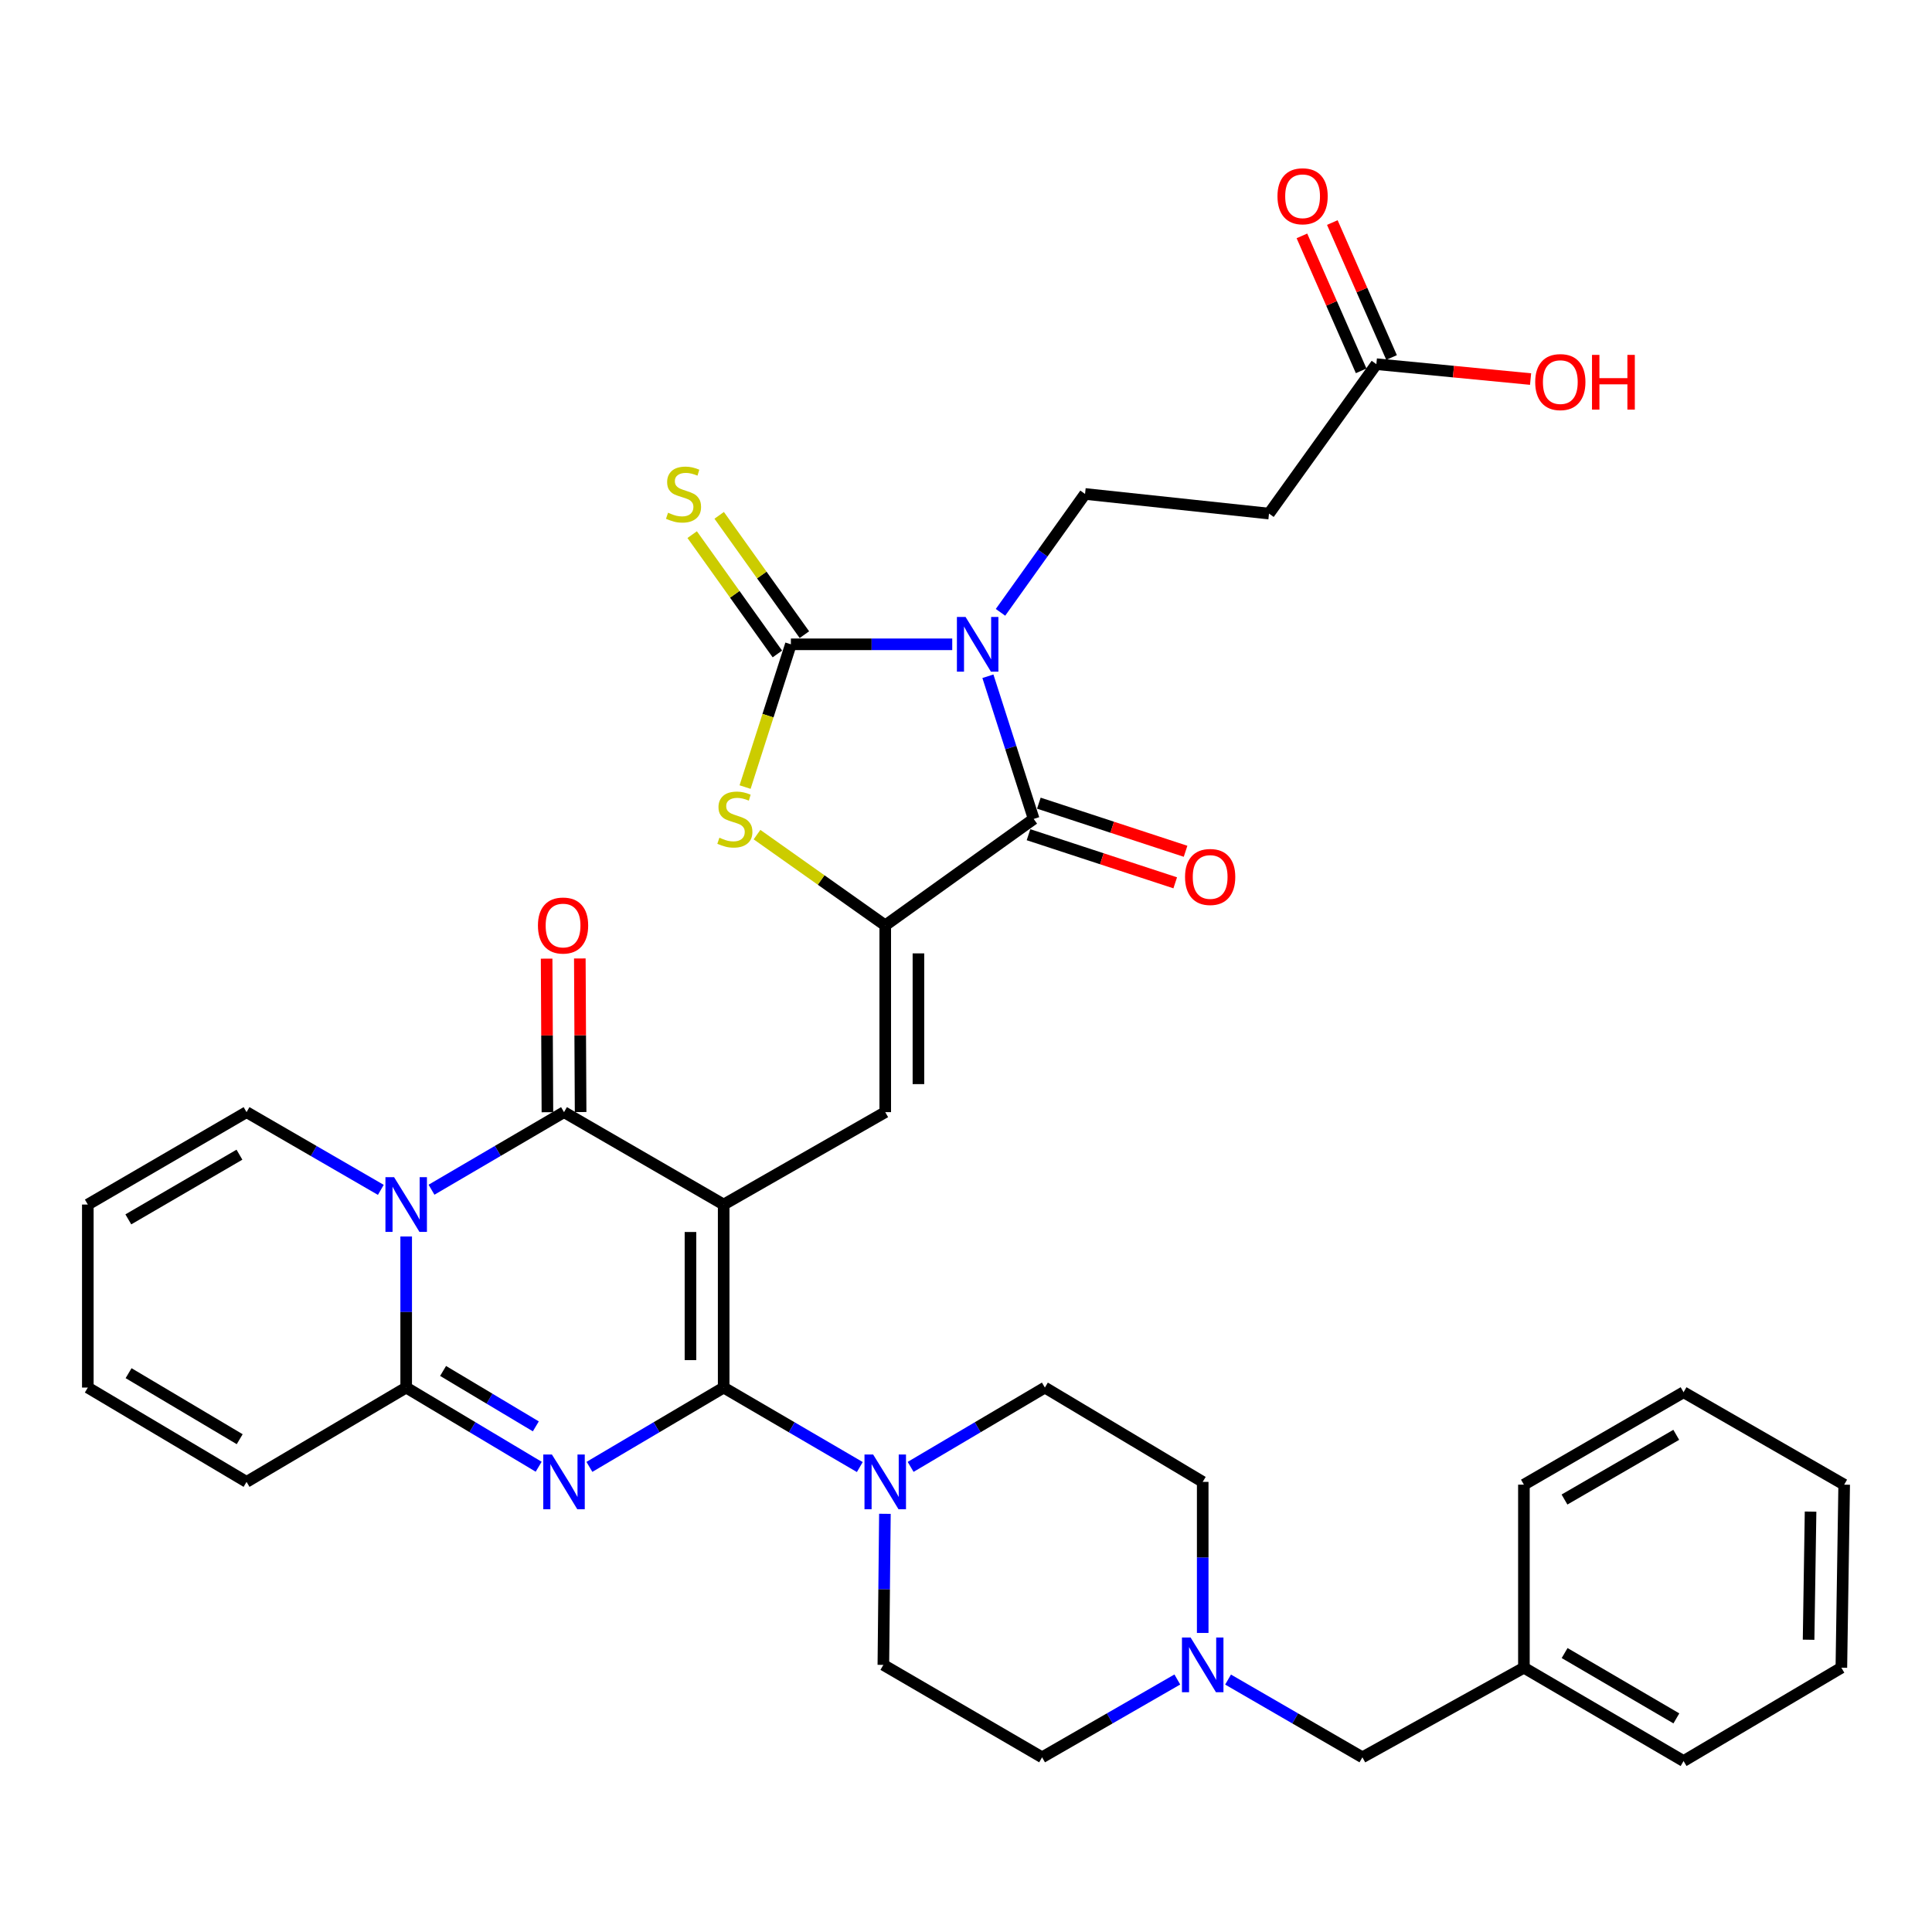 <?xml version='1.0' encoding='iso-8859-1'?>
<svg version='1.1' baseProfile='full'
              xmlns='http://www.w3.org/2000/svg'
                      xmlns:rdkit='http://www.rdkit.org/xml'
                      xmlns:xlink='http://www.w3.org/1999/xlink'
                  xml:space='preserve'
width='1000px' height='1000px' viewBox='0 0 1000 1000'>
<!-- END OF HEADER -->
<rect style='opacity:1.0;fill:#FFFFFF;stroke:none' width='1000' height='1000' x='0' y='0'> </rect>
<path class='bond-0' d='M 374.57,623.472 L 374.57,718.203' style='fill:none;fill-rule:evenodd;stroke:#000000;stroke-width:6px;stroke-linecap:butt;stroke-linejoin:miter;stroke-opacity:1' />
<path class='bond-0' d='M 357.388,637.682 L 357.388,703.994' style='fill:none;fill-rule:evenodd;stroke:#000000;stroke-width:6px;stroke-linecap:butt;stroke-linejoin:miter;stroke-opacity:1' />
<path class='bond-3' d='M 374.57,623.472 L 291.933,575.639' style='fill:none;fill-rule:evenodd;stroke:#000000;stroke-width:6px;stroke-linecap:butt;stroke-linejoin:miter;stroke-opacity:1' />
<path class='bond-9' d='M 374.57,623.472 L 458.2,575.639' style='fill:none;fill-rule:evenodd;stroke:#000000;stroke-width:6px;stroke-linecap:butt;stroke-linejoin:miter;stroke-opacity:1' />
<path class='bond-2' d='M 374.57,718.203 L 339.821,738.731' style='fill:none;fill-rule:evenodd;stroke:#000000;stroke-width:6px;stroke-linecap:butt;stroke-linejoin:miter;stroke-opacity:1' />
<path class='bond-2' d='M 339.821,738.731 L 305.073,759.258' style='fill:none;fill-rule:evenodd;stroke:#0000FF;stroke-width:6px;stroke-linecap:butt;stroke-linejoin:miter;stroke-opacity:1' />
<path class='bond-11' d='M 374.57,718.203 L 409.804,738.77' style='fill:none;fill-rule:evenodd;stroke:#000000;stroke-width:6px;stroke-linecap:butt;stroke-linejoin:miter;stroke-opacity:1' />
<path class='bond-11' d='M 409.804,738.77 L 445.039,759.338' style='fill:none;fill-rule:evenodd;stroke:#0000FF;stroke-width:6px;stroke-linecap:butt;stroke-linejoin:miter;stroke-opacity:1' />
<path class='bond-1' d='M 511.337,350.027 L 523.185,386.954' style='fill:none;fill-rule:evenodd;stroke:#0000FF;stroke-width:6px;stroke-linecap:butt;stroke-linejoin:miter;stroke-opacity:1' />
<path class='bond-1' d='M 523.185,386.954 L 535.033,423.882' style='fill:none;fill-rule:evenodd;stroke:#000000;stroke-width:6px;stroke-linecap:butt;stroke-linejoin:miter;stroke-opacity:1' />
<path class='bond-12' d='M 517.854,316.943 L 539.736,286.306' style='fill:none;fill-rule:evenodd;stroke:#0000FF;stroke-width:6px;stroke-linecap:butt;stroke-linejoin:miter;stroke-opacity:1' />
<path class='bond-12' d='M 539.736,286.306 L 561.617,255.668' style='fill:none;fill-rule:evenodd;stroke:#000000;stroke-width:6px;stroke-linecap:butt;stroke-linejoin:miter;stroke-opacity:1' />
<path class='bond-37' d='M 492.876,333.494 L 451.12,333.494' style='fill:none;fill-rule:evenodd;stroke:#0000FF;stroke-width:6px;stroke-linecap:butt;stroke-linejoin:miter;stroke-opacity:1' />
<path class='bond-37' d='M 451.12,333.494 L 409.364,333.494' style='fill:none;fill-rule:evenodd;stroke:#000000;stroke-width:6px;stroke-linecap:butt;stroke-linejoin:miter;stroke-opacity:1' />
<path class='bond-36' d='M 278.814,759.18 L 244.528,738.692' style='fill:none;fill-rule:evenodd;stroke:#0000FF;stroke-width:6px;stroke-linecap:butt;stroke-linejoin:miter;stroke-opacity:1' />
<path class='bond-36' d='M 244.528,738.692 L 210.241,718.203' style='fill:none;fill-rule:evenodd;stroke:#000000;stroke-width:6px;stroke-linecap:butt;stroke-linejoin:miter;stroke-opacity:1' />
<path class='bond-36' d='M 277.342,738.284 L 253.341,723.942' style='fill:none;fill-rule:evenodd;stroke:#0000FF;stroke-width:6px;stroke-linecap:butt;stroke-linejoin:miter;stroke-opacity:1' />
<path class='bond-36' d='M 253.341,723.942 L 229.341,709.6' style='fill:none;fill-rule:evenodd;stroke:#000000;stroke-width:6px;stroke-linecap:butt;stroke-linejoin:miter;stroke-opacity:1' />
<path class='bond-4' d='M 291.933,575.639 L 257.641,595.718' style='fill:none;fill-rule:evenodd;stroke:#000000;stroke-width:6px;stroke-linecap:butt;stroke-linejoin:miter;stroke-opacity:1' />
<path class='bond-4' d='M 257.641,595.718 L 223.348,615.798' style='fill:none;fill-rule:evenodd;stroke:#0000FF;stroke-width:6px;stroke-linecap:butt;stroke-linejoin:miter;stroke-opacity:1' />
<path class='bond-18' d='M 300.524,575.595 L 300.32,535.849' style='fill:none;fill-rule:evenodd;stroke:#000000;stroke-width:6px;stroke-linecap:butt;stroke-linejoin:miter;stroke-opacity:1' />
<path class='bond-18' d='M 300.32,535.849 L 300.116,496.102' style='fill:none;fill-rule:evenodd;stroke:#FF0000;stroke-width:6px;stroke-linecap:butt;stroke-linejoin:miter;stroke-opacity:1' />
<path class='bond-18' d='M 283.342,575.683 L 283.138,535.937' style='fill:none;fill-rule:evenodd;stroke:#000000;stroke-width:6px;stroke-linecap:butt;stroke-linejoin:miter;stroke-opacity:1' />
<path class='bond-18' d='M 283.138,535.937 L 282.934,496.191' style='fill:none;fill-rule:evenodd;stroke:#FF0000;stroke-width:6px;stroke-linecap:butt;stroke-linejoin:miter;stroke-opacity:1' />
<path class='bond-7' d='M 210.241,640 L 210.241,679.102' style='fill:none;fill-rule:evenodd;stroke:#0000FF;stroke-width:6px;stroke-linecap:butt;stroke-linejoin:miter;stroke-opacity:1' />
<path class='bond-7' d='M 210.241,679.102 L 210.241,718.203' style='fill:none;fill-rule:evenodd;stroke:#000000;stroke-width:6px;stroke-linecap:butt;stroke-linejoin:miter;stroke-opacity:1' />
<path class='bond-16' d='M 197.115,615.873 L 162.364,595.756' style='fill:none;fill-rule:evenodd;stroke:#0000FF;stroke-width:6px;stroke-linecap:butt;stroke-linejoin:miter;stroke-opacity:1' />
<path class='bond-16' d='M 162.364,595.756 L 127.614,575.639' style='fill:none;fill-rule:evenodd;stroke:#000000;stroke-width:6px;stroke-linecap:butt;stroke-linejoin:miter;stroke-opacity:1' />
<path class='bond-5' d='M 409.364,333.494 L 397.51,370.441' style='fill:none;fill-rule:evenodd;stroke:#000000;stroke-width:6px;stroke-linecap:butt;stroke-linejoin:miter;stroke-opacity:1' />
<path class='bond-5' d='M 397.51,370.441 L 385.656,407.389' style='fill:none;fill-rule:evenodd;stroke:#CCCC00;stroke-width:6px;stroke-linecap:butt;stroke-linejoin:miter;stroke-opacity:1' />
<path class='bond-14' d='M 416.355,328.501 L 394.303,297.62' style='fill:none;fill-rule:evenodd;stroke:#000000;stroke-width:6px;stroke-linecap:butt;stroke-linejoin:miter;stroke-opacity:1' />
<path class='bond-14' d='M 394.303,297.62 L 372.251,266.739' style='fill:none;fill-rule:evenodd;stroke:#CCCC00;stroke-width:6px;stroke-linecap:butt;stroke-linejoin:miter;stroke-opacity:1' />
<path class='bond-14' d='M 402.372,338.487 L 380.32,307.605' style='fill:none;fill-rule:evenodd;stroke:#000000;stroke-width:6px;stroke-linecap:butt;stroke-linejoin:miter;stroke-opacity:1' />
<path class='bond-14' d='M 380.32,307.605 L 358.268,276.724' style='fill:none;fill-rule:evenodd;stroke:#CCCC00;stroke-width:6px;stroke-linecap:butt;stroke-linejoin:miter;stroke-opacity:1' />
<path class='bond-6' d='M 458.2,478.97 L 458.2,575.639' style='fill:none;fill-rule:evenodd;stroke:#000000;stroke-width:6px;stroke-linecap:butt;stroke-linejoin:miter;stroke-opacity:1' />
<path class='bond-6' d='M 475.382,493.47 L 475.382,561.138' style='fill:none;fill-rule:evenodd;stroke:#000000;stroke-width:6px;stroke-linecap:butt;stroke-linejoin:miter;stroke-opacity:1' />
<path class='bond-8' d='M 458.2,478.97 L 535.033,423.882' style='fill:none;fill-rule:evenodd;stroke:#000000;stroke-width:6px;stroke-linecap:butt;stroke-linejoin:miter;stroke-opacity:1' />
<path class='bond-10' d='M 458.2,478.97 L 425.014,455.483' style='fill:none;fill-rule:evenodd;stroke:#000000;stroke-width:6px;stroke-linecap:butt;stroke-linejoin:miter;stroke-opacity:1' />
<path class='bond-10' d='M 425.014,455.483 L 391.828,431.995' style='fill:none;fill-rule:evenodd;stroke:#CCCC00;stroke-width:6px;stroke-linecap:butt;stroke-linejoin:miter;stroke-opacity:1' />
<path class='bond-19' d='M 210.241,718.203 L 127.614,767.02' style='fill:none;fill-rule:evenodd;stroke:#000000;stroke-width:6px;stroke-linecap:butt;stroke-linejoin:miter;stroke-opacity:1' />
<path class='bond-20' d='M 532.356,432.045 L 570.325,444.497' style='fill:none;fill-rule:evenodd;stroke:#000000;stroke-width:6px;stroke-linecap:butt;stroke-linejoin:miter;stroke-opacity:1' />
<path class='bond-20' d='M 570.325,444.497 L 608.295,456.948' style='fill:none;fill-rule:evenodd;stroke:#FF0000;stroke-width:6px;stroke-linecap:butt;stroke-linejoin:miter;stroke-opacity:1' />
<path class='bond-20' d='M 537.71,415.718 L 575.679,428.17' style='fill:none;fill-rule:evenodd;stroke:#000000;stroke-width:6px;stroke-linecap:butt;stroke-linejoin:miter;stroke-opacity:1' />
<path class='bond-20' d='M 575.679,428.17 L 613.649,440.622' style='fill:none;fill-rule:evenodd;stroke:#FF0000;stroke-width:6px;stroke-linecap:butt;stroke-linejoin:miter;stroke-opacity:1' />
<path class='bond-21' d='M 471.339,759.257 L 506.083,738.73' style='fill:none;fill-rule:evenodd;stroke:#0000FF;stroke-width:6px;stroke-linecap:butt;stroke-linejoin:miter;stroke-opacity:1' />
<path class='bond-21' d='M 506.083,738.73 L 540.827,718.203' style='fill:none;fill-rule:evenodd;stroke:#000000;stroke-width:6px;stroke-linecap:butt;stroke-linejoin:miter;stroke-opacity:1' />
<path class='bond-22' d='M 458.03,783.548 L 457.628,822.645' style='fill:none;fill-rule:evenodd;stroke:#0000FF;stroke-width:6px;stroke-linecap:butt;stroke-linejoin:miter;stroke-opacity:1' />
<path class='bond-22' d='M 457.628,822.645 L 457.226,861.741' style='fill:none;fill-rule:evenodd;stroke:#000000;stroke-width:6px;stroke-linecap:butt;stroke-linejoin:miter;stroke-opacity:1' />
<path class='bond-15' d='M 561.617,255.668 L 656.835,265.825' style='fill:none;fill-rule:evenodd;stroke:#000000;stroke-width:6px;stroke-linecap:butt;stroke-linejoin:miter;stroke-opacity:1' />
<path class='bond-13' d='M 609.381,869.302 L 574.383,889.443' style='fill:none;fill-rule:evenodd;stroke:#0000FF;stroke-width:6px;stroke-linecap:butt;stroke-linejoin:miter;stroke-opacity:1' />
<path class='bond-13' d='M 574.383,889.443 L 539.385,909.584' style='fill:none;fill-rule:evenodd;stroke:#000000;stroke-width:6px;stroke-linecap:butt;stroke-linejoin:miter;stroke-opacity:1' />
<path class='bond-26' d='M 635.646,869.34 L 670.41,889.462' style='fill:none;fill-rule:evenodd;stroke:#0000FF;stroke-width:6px;stroke-linecap:butt;stroke-linejoin:miter;stroke-opacity:1' />
<path class='bond-26' d='M 670.41,889.462 L 705.175,909.584' style='fill:none;fill-rule:evenodd;stroke:#000000;stroke-width:6px;stroke-linecap:butt;stroke-linejoin:miter;stroke-opacity:1' />
<path class='bond-38' d='M 622.519,845.213 L 622.519,806.117' style='fill:none;fill-rule:evenodd;stroke:#0000FF;stroke-width:6px;stroke-linecap:butt;stroke-linejoin:miter;stroke-opacity:1' />
<path class='bond-38' d='M 622.519,806.117 L 622.519,767.02' style='fill:none;fill-rule:evenodd;stroke:#000000;stroke-width:6px;stroke-linecap:butt;stroke-linejoin:miter;stroke-opacity:1' />
<path class='bond-17' d='M 656.835,265.825 L 712.401,188.495' style='fill:none;fill-rule:evenodd;stroke:#000000;stroke-width:6px;stroke-linecap:butt;stroke-linejoin:miter;stroke-opacity:1' />
<path class='bond-23' d='M 127.614,575.639 L 45.455,623.472' style='fill:none;fill-rule:evenodd;stroke:#000000;stroke-width:6px;stroke-linecap:butt;stroke-linejoin:miter;stroke-opacity:1' />
<path class='bond-23' d='M 123.935,597.663 L 66.424,631.146' style='fill:none;fill-rule:evenodd;stroke:#000000;stroke-width:6px;stroke-linecap:butt;stroke-linejoin:miter;stroke-opacity:1' />
<path class='bond-25' d='M 720.267,185.042 L 704.936,150.115' style='fill:none;fill-rule:evenodd;stroke:#000000;stroke-width:6px;stroke-linecap:butt;stroke-linejoin:miter;stroke-opacity:1' />
<path class='bond-25' d='M 704.936,150.115 L 689.606,115.188' style='fill:none;fill-rule:evenodd;stroke:#FF0000;stroke-width:6px;stroke-linecap:butt;stroke-linejoin:miter;stroke-opacity:1' />
<path class='bond-25' d='M 704.534,191.948 L 689.203,157.021' style='fill:none;fill-rule:evenodd;stroke:#000000;stroke-width:6px;stroke-linecap:butt;stroke-linejoin:miter;stroke-opacity:1' />
<path class='bond-25' d='M 689.203,157.021 L 673.872,122.094' style='fill:none;fill-rule:evenodd;stroke:#FF0000;stroke-width:6px;stroke-linecap:butt;stroke-linejoin:miter;stroke-opacity:1' />
<path class='bond-29' d='M 712.401,188.495 L 752.314,192.349' style='fill:none;fill-rule:evenodd;stroke:#000000;stroke-width:6px;stroke-linecap:butt;stroke-linejoin:miter;stroke-opacity:1' />
<path class='bond-29' d='M 752.314,192.349 L 792.227,196.202' style='fill:none;fill-rule:evenodd;stroke:#FF0000;stroke-width:6px;stroke-linecap:butt;stroke-linejoin:miter;stroke-opacity:1' />
<path class='bond-39' d='M 127.614,767.02 L 45.455,718.203' style='fill:none;fill-rule:evenodd;stroke:#000000;stroke-width:6px;stroke-linecap:butt;stroke-linejoin:miter;stroke-opacity:1' />
<path class='bond-39' d='M 124.067,744.926 L 66.555,710.754' style='fill:none;fill-rule:evenodd;stroke:#000000;stroke-width:6px;stroke-linecap:butt;stroke-linejoin:miter;stroke-opacity:1' />
<path class='bond-28' d='M 540.827,718.203 L 622.519,767.02' style='fill:none;fill-rule:evenodd;stroke:#000000;stroke-width:6px;stroke-linecap:butt;stroke-linejoin:miter;stroke-opacity:1' />
<path class='bond-27' d='M 457.226,861.741 L 539.385,909.584' style='fill:none;fill-rule:evenodd;stroke:#000000;stroke-width:6px;stroke-linecap:butt;stroke-linejoin:miter;stroke-opacity:1' />
<path class='bond-24' d='M 45.455,623.472 L 45.455,718.203' style='fill:none;fill-rule:evenodd;stroke:#000000;stroke-width:6px;stroke-linecap:butt;stroke-linejoin:miter;stroke-opacity:1' />
<path class='bond-30' d='M 705.175,909.584 L 788.775,863.202' style='fill:none;fill-rule:evenodd;stroke:#000000;stroke-width:6px;stroke-linecap:butt;stroke-linejoin:miter;stroke-opacity:1' />
<path class='bond-31' d='M 788.775,863.202 L 871.412,911.513' style='fill:none;fill-rule:evenodd;stroke:#000000;stroke-width:6px;stroke-linecap:butt;stroke-linejoin:miter;stroke-opacity:1' />
<path class='bond-31' d='M 809.843,855.615 L 867.689,889.433' style='fill:none;fill-rule:evenodd;stroke:#000000;stroke-width:6px;stroke-linecap:butt;stroke-linejoin:miter;stroke-opacity:1' />
<path class='bond-32' d='M 788.775,863.202 L 788.775,768.461' style='fill:none;fill-rule:evenodd;stroke:#000000;stroke-width:6px;stroke-linecap:butt;stroke-linejoin:miter;stroke-opacity:1' />
<path class='bond-34' d='M 871.412,911.513 L 953.085,863.202' style='fill:none;fill-rule:evenodd;stroke:#000000;stroke-width:6px;stroke-linecap:butt;stroke-linejoin:miter;stroke-opacity:1' />
<path class='bond-33' d='M 788.775,768.461 L 871.412,720.618' style='fill:none;fill-rule:evenodd;stroke:#000000;stroke-width:6px;stroke-linecap:butt;stroke-linejoin:miter;stroke-opacity:1' />
<path class='bond-33' d='M 809.78,776.155 L 867.626,742.665' style='fill:none;fill-rule:evenodd;stroke:#000000;stroke-width:6px;stroke-linecap:butt;stroke-linejoin:miter;stroke-opacity:1' />
<path class='bond-35' d='M 871.412,720.618 L 954.545,768.461' style='fill:none;fill-rule:evenodd;stroke:#000000;stroke-width:6px;stroke-linecap:butt;stroke-linejoin:miter;stroke-opacity:1' />
<path class='bond-40' d='M 953.085,863.202 L 954.545,768.461' style='fill:none;fill-rule:evenodd;stroke:#000000;stroke-width:6px;stroke-linecap:butt;stroke-linejoin:miter;stroke-opacity:1' />
<path class='bond-40' d='M 936.124,848.726 L 937.146,782.407' style='fill:none;fill-rule:evenodd;stroke:#000000;stroke-width:6px;stroke-linecap:butt;stroke-linejoin:miter;stroke-opacity:1' />
<path  class='atom-2' d='M 499.773 319.334
L 509.053 334.334
Q 509.973 335.814, 511.453 338.494
Q 512.933 341.174, 513.013 341.334
L 513.013 319.334
L 516.773 319.334
L 516.773 347.654
L 512.893 347.654
L 502.933 331.254
Q 501.773 329.334, 500.533 327.134
Q 499.333 324.934, 498.973 324.254
L 498.973 347.654
L 495.293 347.654
L 495.293 319.334
L 499.773 319.334
' fill='#0000FF'/>
<path  class='atom-3' d='M 285.673 752.86
L 294.953 767.86
Q 295.873 769.34, 297.353 772.02
Q 298.833 774.7, 298.913 774.86
L 298.913 752.86
L 302.673 752.86
L 302.673 781.18
L 298.793 781.18
L 288.833 764.78
Q 287.673 762.86, 286.433 760.66
Q 285.233 758.46, 284.873 757.78
L 284.873 781.18
L 281.193 781.18
L 281.193 752.86
L 285.673 752.86
' fill='#0000FF'/>
<path  class='atom-5' d='M 203.981 609.312
L 213.261 624.312
Q 214.181 625.792, 215.661 628.472
Q 217.141 631.152, 217.221 631.312
L 217.221 609.312
L 220.981 609.312
L 220.981 637.632
L 217.101 637.632
L 207.141 621.232
Q 205.981 619.312, 204.741 617.112
Q 203.541 614.912, 203.181 614.232
L 203.181 637.632
L 199.501 637.632
L 199.501 609.312
L 203.981 609.312
' fill='#0000FF'/>
<path  class='atom-11' d='M 372.364 433.602
Q 372.684 433.722, 374.004 434.282
Q 375.324 434.842, 376.764 435.202
Q 378.244 435.522, 379.684 435.522
Q 382.364 435.522, 383.924 434.242
Q 385.484 432.922, 385.484 430.642
Q 385.484 429.082, 384.684 428.122
Q 383.924 427.162, 382.724 426.642
Q 381.524 426.122, 379.524 425.522
Q 377.004 424.762, 375.484 424.042
Q 374.004 423.322, 372.924 421.802
Q 371.884 420.282, 371.884 417.722
Q 371.884 414.162, 374.284 411.962
Q 376.724 409.762, 381.524 409.762
Q 384.804 409.762, 388.524 411.322
L 387.604 414.402
Q 384.204 413.002, 381.644 413.002
Q 378.884 413.002, 377.364 414.162
Q 375.844 415.282, 375.884 417.242
Q 375.884 418.762, 376.644 419.682
Q 377.444 420.602, 378.564 421.122
Q 379.724 421.642, 381.644 422.242
Q 384.204 423.042, 385.724 423.842
Q 387.244 424.642, 388.324 426.282
Q 389.444 427.882, 389.444 430.642
Q 389.444 434.562, 386.804 436.682
Q 384.204 438.762, 379.844 438.762
Q 377.324 438.762, 375.404 438.202
Q 373.524 437.682, 371.284 436.762
L 372.364 433.602
' fill='#CCCC00'/>
<path  class='atom-12' d='M 451.94 752.86
L 461.22 767.86
Q 462.14 769.34, 463.62 772.02
Q 465.1 774.7, 465.18 774.86
L 465.18 752.86
L 468.94 752.86
L 468.94 781.18
L 465.06 781.18
L 455.1 764.78
Q 453.94 762.86, 452.7 760.66
Q 451.5 758.46, 451.14 757.78
L 451.14 781.18
L 447.46 781.18
L 447.46 752.86
L 451.94 752.86
' fill='#0000FF'/>
<path  class='atom-14' d='M 616.259 847.581
L 625.539 862.581
Q 626.459 864.061, 627.939 866.741
Q 629.419 869.421, 629.499 869.581
L 629.499 847.581
L 633.259 847.581
L 633.259 875.901
L 629.379 875.901
L 619.419 859.501
Q 618.259 857.581, 617.019 855.381
Q 615.819 853.181, 615.459 852.501
L 615.459 875.901
L 611.779 875.901
L 611.779 847.581
L 616.259 847.581
' fill='#0000FF'/>
<path  class='atom-15' d='M 345.789 265.388
Q 346.109 265.508, 347.429 266.068
Q 348.749 266.628, 350.189 266.988
Q 351.669 267.308, 353.109 267.308
Q 355.789 267.308, 357.349 266.028
Q 358.909 264.708, 358.909 262.428
Q 358.909 260.868, 358.109 259.908
Q 357.349 258.948, 356.149 258.428
Q 354.949 257.908, 352.949 257.308
Q 350.429 256.548, 348.909 255.828
Q 347.429 255.108, 346.349 253.588
Q 345.309 252.068, 345.309 249.508
Q 345.309 245.948, 347.709 243.748
Q 350.149 241.548, 354.949 241.548
Q 358.229 241.548, 361.949 243.108
L 361.029 246.188
Q 357.629 244.788, 355.069 244.788
Q 352.309 244.788, 350.789 245.948
Q 349.269 247.068, 349.309 249.028
Q 349.309 250.548, 350.069 251.468
Q 350.869 252.388, 351.989 252.908
Q 353.149 253.428, 355.069 254.028
Q 357.629 254.828, 359.149 255.628
Q 360.669 256.428, 361.749 258.068
Q 362.869 259.668, 362.869 262.428
Q 362.869 266.348, 360.229 268.468
Q 357.629 270.548, 353.269 270.548
Q 350.749 270.548, 348.829 269.988
Q 346.949 269.468, 344.709 268.548
L 345.789 265.388
' fill='#CCCC00'/>
<path  class='atom-19' d='M 278.437 479.05
Q 278.437 472.25, 281.797 468.45
Q 285.157 464.65, 291.437 464.65
Q 297.717 464.65, 301.077 468.45
Q 304.437 472.25, 304.437 479.05
Q 304.437 485.93, 301.037 489.85
Q 297.637 493.73, 291.437 493.73
Q 285.197 493.73, 281.797 489.85
Q 278.437 485.97, 278.437 479.05
M 291.437 490.53
Q 295.757 490.53, 298.077 487.65
Q 300.437 484.73, 300.437 479.05
Q 300.437 473.49, 298.077 470.69
Q 295.757 467.85, 291.437 467.85
Q 287.117 467.85, 284.757 470.65
Q 282.437 473.45, 282.437 479.05
Q 282.437 484.77, 284.757 487.65
Q 287.117 490.53, 291.437 490.53
' fill='#FF0000'/>
<path  class='atom-21' d='M 613.375 453.916
Q 613.375 447.116, 616.735 443.316
Q 620.095 439.516, 626.375 439.516
Q 632.655 439.516, 636.015 443.316
Q 639.375 447.116, 639.375 453.916
Q 639.375 460.796, 635.975 464.716
Q 632.575 468.596, 626.375 468.596
Q 620.135 468.596, 616.735 464.716
Q 613.375 460.836, 613.375 453.916
M 626.375 465.396
Q 630.695 465.396, 633.015 462.516
Q 635.375 459.596, 635.375 453.916
Q 635.375 448.356, 633.015 445.556
Q 630.695 442.716, 626.375 442.716
Q 622.055 442.716, 619.695 445.516
Q 617.375 448.316, 617.375 453.916
Q 617.375 459.636, 619.695 462.516
Q 622.055 465.396, 626.375 465.396
' fill='#FF0000'/>
<path  class='atom-26' d='M 661.218 101.586
Q 661.218 94.786, 664.578 90.986
Q 667.938 87.186, 674.218 87.186
Q 680.498 87.186, 683.858 90.986
Q 687.218 94.786, 687.218 101.586
Q 687.218 108.466, 683.818 112.386
Q 680.418 116.266, 674.218 116.266
Q 667.978 116.266, 664.578 112.386
Q 661.218 108.506, 661.218 101.586
M 674.218 113.066
Q 678.538 113.066, 680.858 110.186
Q 683.218 107.266, 683.218 101.586
Q 683.218 96.026, 680.858 93.226
Q 678.538 90.386, 674.218 90.386
Q 669.898 90.386, 667.538 93.186
Q 665.218 95.986, 665.218 101.586
Q 665.218 107.306, 667.538 110.186
Q 669.898 113.066, 674.218 113.066
' fill='#FF0000'/>
<path  class='atom-30' d='M 794.619 197.768
Q 794.619 190.968, 797.979 187.168
Q 801.339 183.368, 807.619 183.368
Q 813.899 183.368, 817.259 187.168
Q 820.619 190.968, 820.619 197.768
Q 820.619 204.648, 817.219 208.568
Q 813.819 212.448, 807.619 212.448
Q 801.379 212.448, 797.979 208.568
Q 794.619 204.688, 794.619 197.768
M 807.619 209.248
Q 811.939 209.248, 814.259 206.368
Q 816.619 203.448, 816.619 197.768
Q 816.619 192.208, 814.259 189.408
Q 811.939 186.568, 807.619 186.568
Q 803.299 186.568, 800.939 189.368
Q 798.619 192.168, 798.619 197.768
Q 798.619 203.488, 800.939 206.368
Q 803.299 209.248, 807.619 209.248
' fill='#FF0000'/>
<path  class='atom-30' d='M 824.019 183.688
L 827.859 183.688
L 827.859 195.728
L 842.339 195.728
L 842.339 183.688
L 846.179 183.688
L 846.179 212.008
L 842.339 212.008
L 842.339 198.928
L 827.859 198.928
L 827.859 212.008
L 824.019 212.008
L 824.019 183.688
' fill='#FF0000'/>
</svg>
